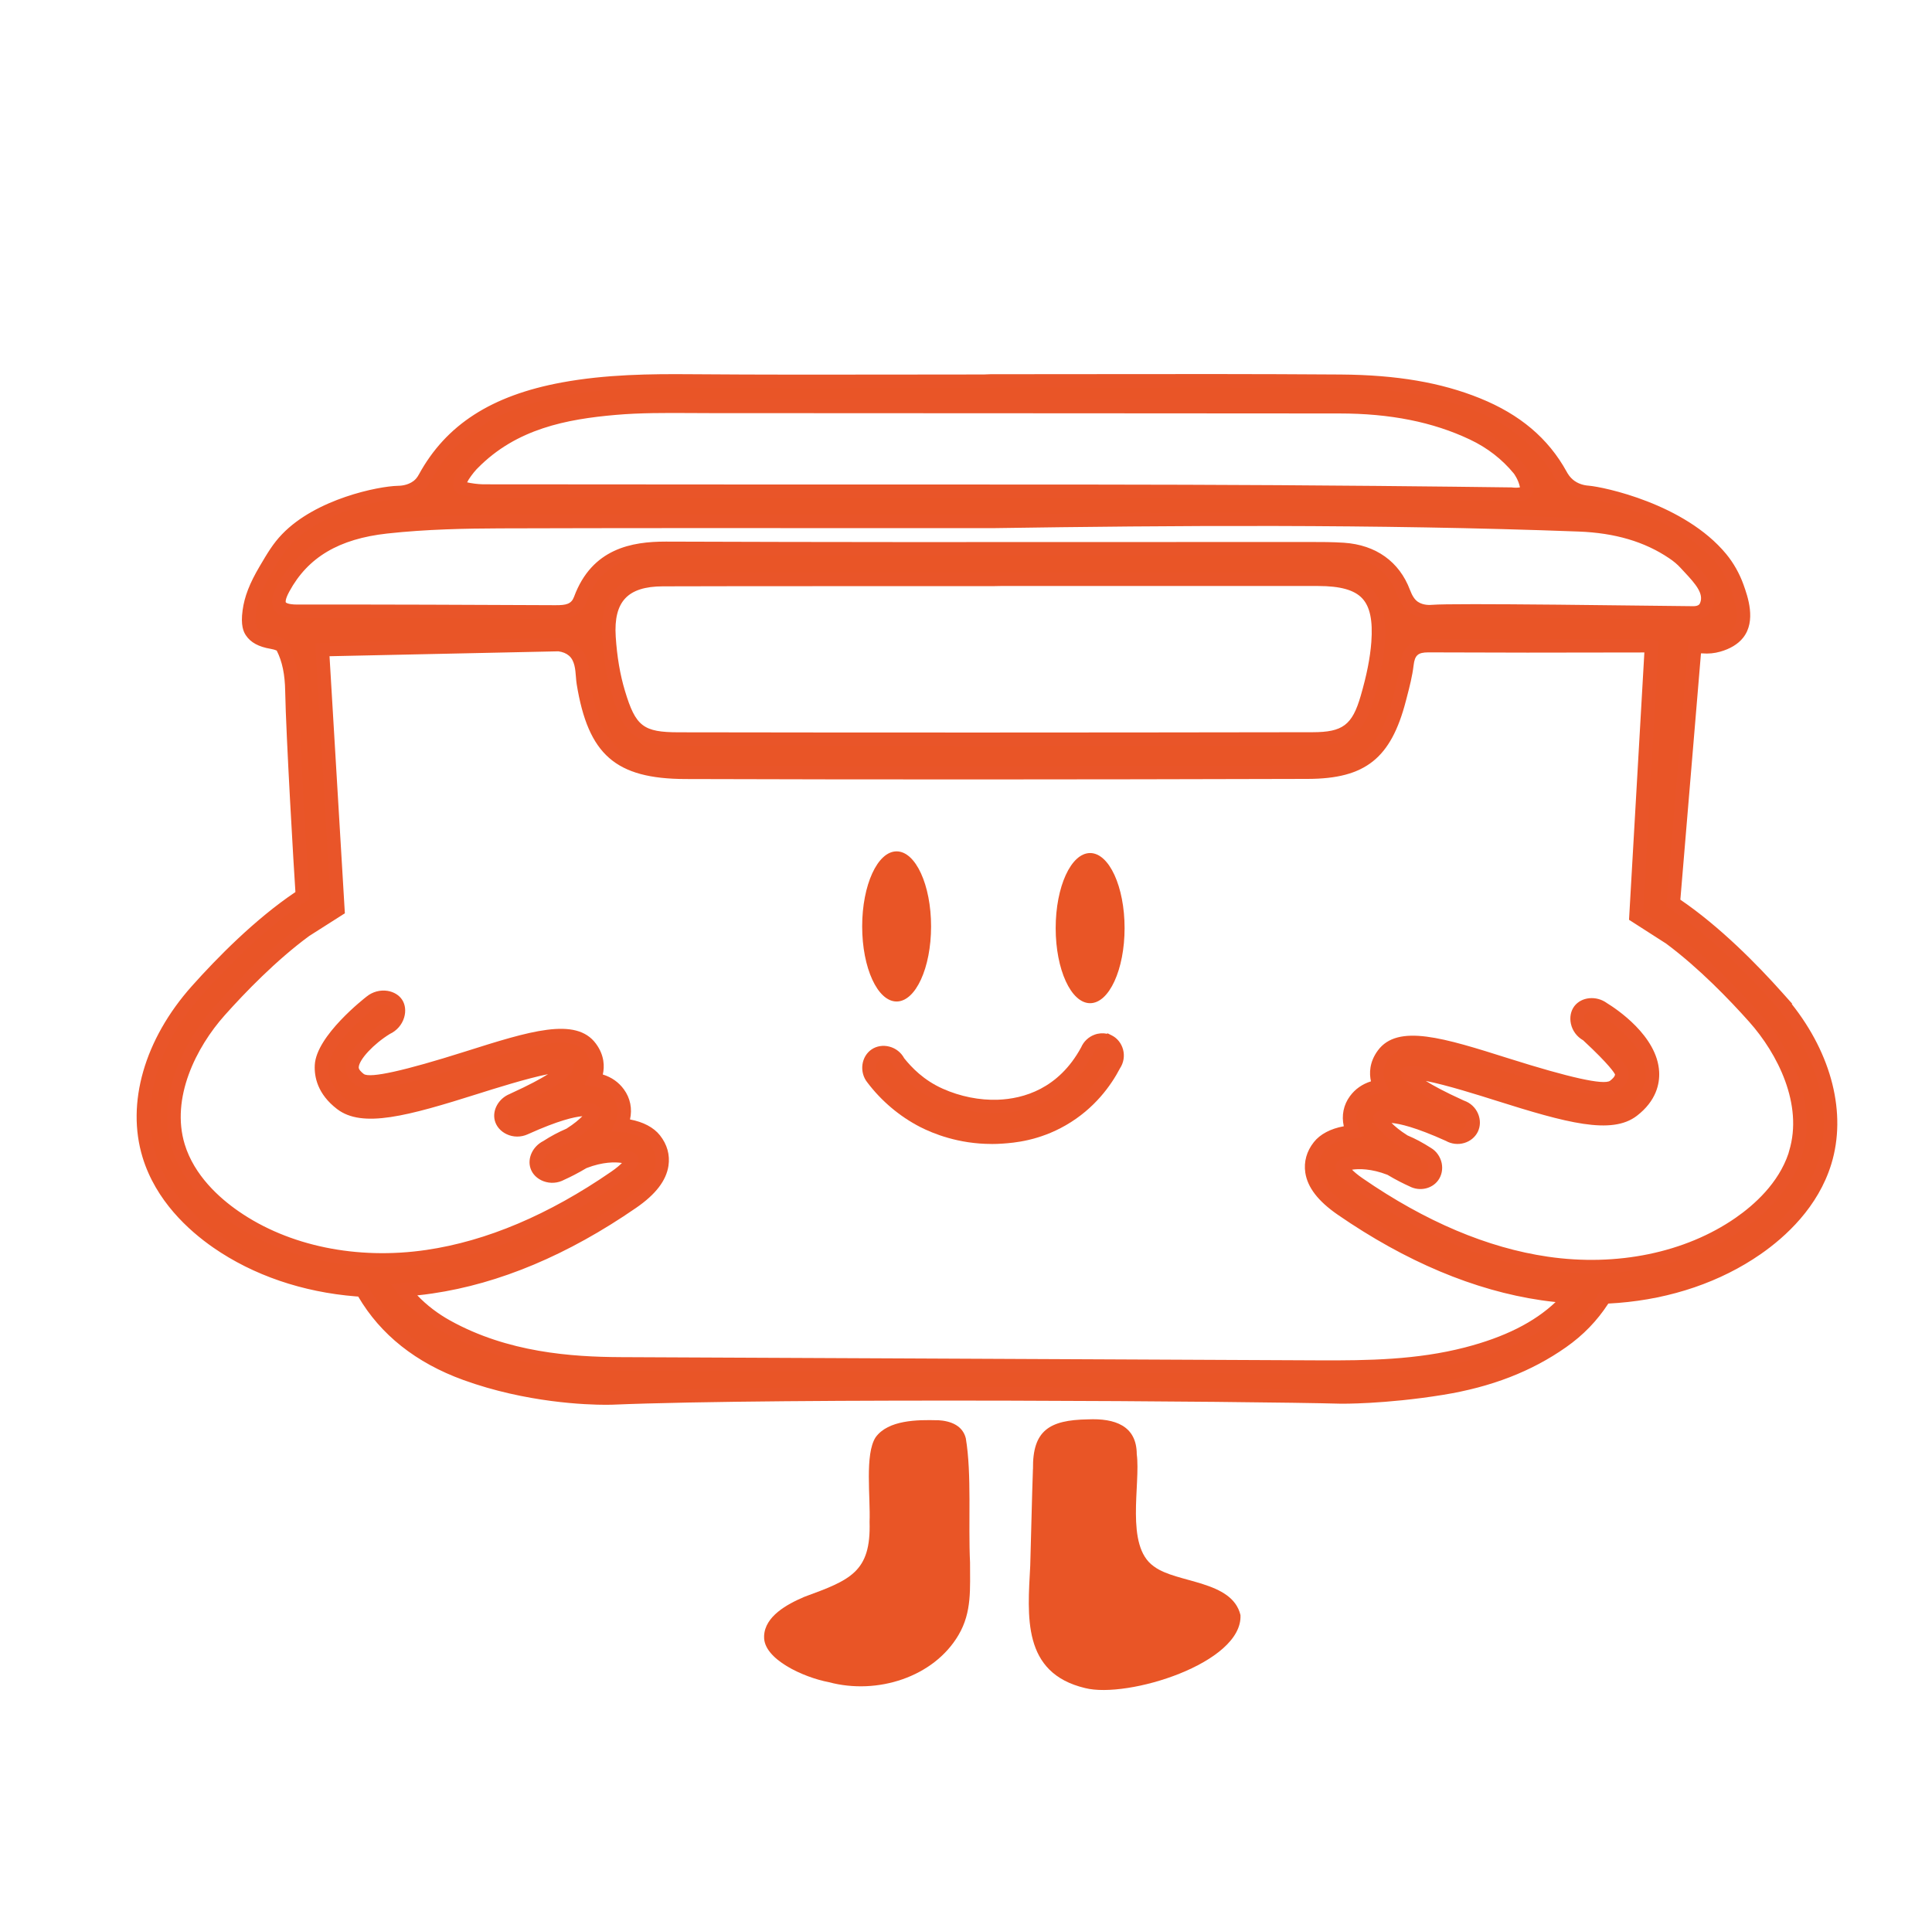 <?xml version="1.0" encoding="UTF-8"?>
<svg id="Calque_1" data-name="Calque 1" xmlns="http://www.w3.org/2000/svg" version="1.1" viewBox="0 0 457.27 454.77">
  <defs>
    <style>
      .cls-1 {
        fill: #e95529;
      }

      .cls-1, .cls-2, .cls-3 {
        stroke-width: 0px;
      }

      .cls-2 {
        fill: #e95526;
      }

      .cls-3 {
        fill: #e95527;
      }
    </style>
  </defs>
  <g>
    <path class="cls-3" d="M262.44,246.52c-1.79-.9-4.24-.04-5.11,2.07-5.7,10.56-14.6,13.07-21.07,13.31-4.69.18-9.57-.86-13.78-2.75-5.12-2.29-8.21-5.8-9.81-7.79-1.07-2.18-3.78-2.8-5.48-1.64-1.65,1.13-2.08,3.74-.6,5.54,1.98,2.61,5.78,6.89,11.92,10.05,2.1,1.08,9.2,4.46,18.77,3.76,2.64-.2,8.17-.66,14.19-4.13,7.27-4.19,10.85-10.23,12.25-12.92,1.34-1.96.59-4.58-1.26-5.51h0Z"/>
    <path class="cls-1" d="M234.66,270.78c-7.8,0-13.83-2.46-16.9-4.03-4.83-2.49-9.14-6.12-12.46-10.51-.95-1.16-1.39-2.74-1.17-4.28.21-1.47.99-2.76,2.15-3.55,1.2-.82,2.74-1.06,4.23-.67,1.5.39,2.77,1.39,3.5,2.76,1.74,2.15,4.57,5.17,9.12,7.2,4.13,1.85,8.76,2.77,13.07,2.61,6.03-.23,14.34-2.56,19.69-12.4.59-1.37,1.73-2.46,3.13-2.98.98-.37,2.02-.44,2.99-.23l.12-.12,1.04.52c1.3.66,2.26,1.89,2.65,3.37.39,1.5.12,3.1-.73,4.39-2.08,3.99-5.99,9.55-12.83,13.49-6.46,3.72-12.36,4.16-14.87,4.34-.93.07-1.84.1-2.72.1ZM209.12,250.75c-.38,0-.75.1-1.03.3-.42.28-.7.78-.79,1.36-.06.39-.06,1.14.52,1.84,3.07,4.06,7.01,7.37,11.41,9.64,3.12,1.6,9.59,4.2,17.92,3.59,2.3-.17,7.69-.57,13.51-3.92,6.21-3.58,9.75-8.65,11.63-12.27l.1-.17c.51-.75.42-1.49.33-1.87-.14-.53-.44-.97-.85-1.23l-.14-.07c-.46-.23-1.03-.24-1.58-.04-.61.23-1.08.68-1.32,1.28l-.07.16c-6.06,11.23-15.54,13.89-22.42,14.15-4.77.18-9.93-.84-14.5-2.89-5.87-2.63-9.28-6.85-10.4-8.24l-.19-.3c-.3-.62-.86-1.07-1.53-1.24-.19-.05-.39-.08-.58-.08Z"/>
  </g>
  <g>
    <path class="cls-3" d="M420.6,236.02h.03c-6.25-7-15.17-16-24.6-22.26,1.69-20.26,3.39-40.51,5.08-60.76.66.02,1.31.04,1.97.06.83.07,2.11.07,3.59-.35.57-.16,3.12-.87,4.61-2.75,2.62-3.28.76-8.5-.16-11.06-1.28-3.58-3.16-5.96-3.81-6.74-8.92-10.79-26.88-15.21-31.33-15.59-.56-.05-2.48-.17-4.27-1.44-1.5-1.07-2.18-2.44-2.36-2.76-4.41-7.99-11.3-13.22-19.69-16.62-10.38-4.21-21.34-5.42-32.36-5.51-27.62-.2-55.24-.07-82.87-.07v.06c-23.7,0-47.41.13-71.11-.06-10.11-.08-20.17.09-30.11,1.93-13.71,2.55-25.65,8.1-32.68,20.98-.49.91-1.06,1.56-1.69,2.03-1.88,1.42-4.09,1.46-4.73,1.47-4.24.11-18.51,2.95-26.22,10.98-1.98,2.06-3.19,4.12-5.04,7.24-2.55,4.32-3.49,7.16-3.85,9.85-.47,3.42.29,4.48.53,4.83.88,1.33,2.49,2.11,4.77,2.49,1.04.17,1.82.45,2.39.82,1.74,3.18,2.36,6.84,2.42,10.79.17,10.18,2.07,42.6,2.42,47.48.02.26.04.56.06.88-9.56,6.26-18.66,15.42-24.98,22.51-10.83,12.14-15.07,26.73-11.31,39.01,2.98,9.78,10.42,16.56,16.14,20.52,9.27,6.42,20.72,10.28,32.92,11.25.46.04.93.06,1.4.09,5.12,9.15,13.24,15.72,24.47,19.8,17.36,6.31,34.06,5.78,34.58,5.76,39.93-1.68,151.5-.84,172.53-.24.44.01,10.68.09,23.96-2.07,10.2-1.65,19.83-4.96,28.44-11,4.34-3.04,7.57-6.64,10.02-10.6,1.03-.04,2.07-.1,3.1-.18,12.2-.97,23.66-4.83,32.92-11.25,5.72-3.97,13.16-10.74,16.14-20.52,3.75-12.28-.48-26.86-11.31-39.01ZM111.92,109.7h0c9.24-9.43,21.27-12,33.68-13.09,7.42-.65,14.92-.42,22.39-.42,49.67,0,99.35.06,149.01.08,10.95,0,21.58,1.58,31.56,6.31,4.27,2.02,7.98,4.85,10.97,8.5.17.2,1.53,2.05,1.84,4.3.04.24.05.48-.06.74-.55,1.21-3.39.9-3.76.85-7.07-.09-18.14-.23-31.69-.35-49.11-.45-81.24-.29-150.7-.34-20.17-.02-40.33-.03-60.5-.04-.91,0-2.18-.08-3.66-.35-1.76-.32-1.97-.59-2.04-.69-.88-1.32,2.45-5.01,2.95-5.51ZM70.37,144.71h0c-4.46,0-5.35-1.66-3.32-5.43,5.24-9.7,14.24-13.47,24.4-14.59,8.89-.97,17.89-1.2,26.85-1.23,39.02-.12,78.05-.05,117.07-.05,46.12-.69,92.24-.91,138.34.82,8.01.3,15.51,2.05,22.2,6.57,1.07.73,2.11,1.56,2.98,2.52,2.63,2.89,6.41,6.27,4.99,9.93-.52,1.34-1.65,1.79-3.01,1.85-33.59-.42-57.77-.65-61.71-.34-.62.05-2.7.23-4.5-.97-1.03-.69-1.81-1.81-2.48-3.6-2.34-6.22-7.43-9.66-14.21-10.12-2.98-.2-5.97-.17-8.96-.17-50.41,0-100.84.11-151.25-.09-9.54-.04-16.89,2.45-20.42,12.01-1.05,2.85-3.37,3.06-5.93,3.04-20.35-.09-40.71-.18-61.06-.14ZM326.17,152.08c-.32,4.41-1.34,8.84-2.58,13.1-2.2,7.55-5.01,9.73-12.92,9.74-50.01.08-100.01.11-150.03.02-9.37-.02-11.61-2.11-14.27-10.97-1.3-4.33-1.96-8.75-2.24-13.2-.59-9.21,3.51-13.56,12.75-13.59,23.51-.07,47.02-.03,70.53-.04h7.84v-.03h76.69c11.08,0,15.02,3.96,14.22,14.96ZM425.02,272.93c-2.38,7.79-8.56,13.38-13.35,16.68-12.2,8.45-28.81,11.9-45.57,9.44-14.5-2.12-29.46-8.45-44.48-18.81-3.6-2.48-3.9-3.84-3.93-3.99,0-.03-.02-.12.16-.35.89-.66,5.35-1.6,11.25.74,2.02,1.22,3.93,2.16,5.24,2.75,1.71.9,3.77.42,4.77-.96,1.17-1.62.69-4.19-1.3-5.37-.81-.53-1.71-1.06-2.7-1.6-.91-.48-1.81-.91-2.72-1.29-4.06-2.55-5.6-4.77-5.72-5.52.36-.35,2.99-2.03,16.13,3.9.05.02.11.05.17.08,1.99,1.19,4.49.37,5.37-1.43.91-1.87-.11-4.42-2.38-5.17l-.29-.14c-10.59-4.81-12.32-7.03-12.54-7.82,2.76-.99,14.35,2.67,21.32,4.88,16.33,5.17,26.63,8.01,31.99,3.9,4.08-3.13,4.79-6.67,4.66-9.08-.41-7.76-9.79-13.87-11.67-15.01-1.92-1.44-4.44-1.04-5.52.36-1.21,1.58-.69,4.54,1.74,5.81,1.42,1.31,8.12,7.52,8.21,9.22.02.41.08,1.49-1.84,2.95-2.75,2.11-17.48-2.55-25.4-5.05-14.62-4.62-25.18-7.97-29.23-2.45-1.78,2.43-1.68,4.74-1.29,6.25.11.43.26.85.45,1.27-2.31.35-4.34,1.34-5.76,3.28-1.29,1.75-1.69,3.93-1.12,6.13.12.48.29.94.49,1.4-3.55.28-6.43,1.47-7.95,3.41-1.43,1.81-2.01,3.87-1.69,5.99.46,3.04,2.74,5.94,6.97,8.87,15.93,10.99,31.93,17.73,47.54,20.01,2.21.32,4.41.55,6.6.69-5.94,6.97-14.54,11.04-24.54,13.63-11.5,2.97-23.25,3.16-35.02,3.1-55.07-.28-110.14-.5-165.21-.76-14.31-.07-28.26-1.74-41.09-8.86-4.21-2.33-7.58-5.24-10.23-8.66,2.21-.14,4.41-.37,6.62-.69,15.61-2.29,31.61-9.02,47.54-20.01,4.24-2.92,6.51-5.82,6.97-8.87.32-2.11-.26-4.19-1.69-5.99-1.53-1.93-4.4-3.13-7.95-3.41.2-.46.37-.92.49-1.4.57-2.19.17-4.37-1.12-6.13-1.43-1.94-3.45-2.93-5.76-3.28.19-.42.34-.84.45-1.27.39-1.51.49-3.81-1.29-6.25-4.05-5.52-14.61-2.18-29.23,2.45-7.92,2.51-22.65,7.17-25.4,5.05-1.91-1.47-1.86-2.55-1.84-2.95.14-2.72,4.29-6.83,8.21-9.22,2.63-1.18,3.36-4.18,2.33-5.79-1.01-1.57-3.93-2.15-6.1-.39-.49.38-11.34,8.9-11.66,15.01-.13,2.42.57,5.95,4.66,9.08,5.35,4.11,15.66,1.27,31.99-3.9,6.98-2.21,18.56-5.87,21.32-4.88-.22.79-1.95,3.01-12.54,7.82-.1.05-.2.09-.29.14-1.98.79-3,2.8-2.58,4.4.51,1.93,3.12,3.29,5.57,2.19.05-.02.11-.05.17-.08,13.14-5.94,15.77-4.24,16.13-3.9-.11.76-1.66,2.97-5.72,5.52-1.81.76-3.63,1.71-5.42,2.89-1.96.94-2.84,3.05-2.3,4.61.65,1.87,3.39,3.04,5.76,1.72.76-.34,1.55-.73,2.35-1.14.89-.46,1.88-1,2.89-1.62,5.91-2.34,10.36-1.4,11.25-.74.17.24.17.32.16.35-.02.14-.32,1.5-3.93,3.99-15.01,10.35-29.97,16.68-44.48,18.81-16.76,2.45-33.38-.98-45.57-9.44-4.77-3.31-10.97-8.89-13.35-16.68-3.53-11.59,2.74-24.18,9.8-32.08,5.29-5.93,12.58-13.36,20.28-19.02,2.57-1.63,5.14-3.27,7.7-4.9-1.22-20.52-2.45-41.04-3.67-61.57,18.64-.4,37.29-.8,55.93-1.2.98.11,2.33.44,3.48,1.42,2.38,2.04,2.02,5.58,2.37,7.7,2.58,15.79,8.23,21.07,24.2,21.12,49.09.15,98.18.11,147.28-.03,13.06-.04,18.35-4.52,21.65-17.27.69-2.7,1.45-5.42,1.77-8.18.37-3.19,1.77-4.52,5.06-4.5,17.17.09,34.34.08,51.52.02.48,0,.91.05,1.33.11-1.22,21.31-2.44,42.61-3.66,63.93,2.68,1.72,5.36,3.44,8.04,5.16,7.58,5.63,14.73,12.92,19.93,18.76,7.05,7.91,13.33,20.49,9.8,32.08l.02.04Z"/>
    <path class="cls-1" d="M143.41,332.52c-4.5,0-18.86-.47-33.75-5.87-11.21-4.07-19.58-10.71-24.88-19.75-.19-.01-.38-.03-.57-.04-12.61-1.01-24.27-5-33.7-11.53-5.93-4.11-13.64-11.15-16.76-21.37-3.92-12.81.44-27.97,11.65-40.54,5.93-6.65,14.93-15.82,24.52-22.27-.34-4.85-2.24-37.27-2.42-47.51-.06-4-.7-7.08-2.01-9.65-.37-.17-.86-.31-1.45-.41-2.82-.47-4.73-1.51-5.84-3.19-.57-.84-1.27-2.37-.78-5.93.44-3.25,1.65-6.37,4.06-10.45,1.82-3.09,3.14-5.33,5.26-7.54,8.1-8.44,22.87-11.36,27.34-11.47.6-.01,2.35-.05,3.8-1.15.48-.36.89-.86,1.25-1.52,6.43-11.78,17.17-18.71,33.8-21.79,10.53-1.95,21.22-2.03,30.42-1.96,16.86.13,34,.11,50.58.08,6.31,0,12.61-.02,18.92-.02l1.6-.06c7.9,0,15.8-.01,23.69-.02,19.4-.03,39.46-.05,59.19.09,13.26.1,23.73,1.89,32.95,5.62,9.47,3.83,16.17,9.5,20.49,17.33.22.41.77,1.43,1.89,2.23,1.38.98,2.91,1.1,3.41,1.14,3.43.29,22.64,4.25,32.49,16.17,1.74,2.11,3.15,4.61,4.09,7.23,1,2.8,3.08,8.63-.1,12.6-1.18,1.49-3.06,2.63-5.43,3.29-1.35.38-2.75.52-4.16.4h-.37s-4.88,58.3-4.88,58.3c9.45,6.44,18.3,15.47,24.12,22l2.38,2.67h-.16c9.53,12,13.04,25.95,9.4,37.88-3.12,10.22-10.83,17.26-16.76,21.37-9.43,6.54-21.09,10.53-33.71,11.53-.77.06-1.54.11-2.32.15-2.67,4.11-5.95,7.49-10.01,10.34-8.17,5.74-17.69,9.42-29.11,11.27-13.74,2.23-24.17,2.1-24.27,2.09-19.52-.55-132.31-1.44-172.42.24-.03,0-.54.02-1.44.02ZM159.48,91.76c-8.11,0-17.14.29-25.97,1.92-15.61,2.9-25.64,9.31-31.57,20.17-.58,1.07-1.28,1.9-2.14,2.55-1.51,1.14-3.4,1.74-5.63,1.79-3.97.1-17.81,2.87-25.12,10.49-1.86,1.94-3.04,3.93-4.81,6.95-2.74,4.63-3.38,7.27-3.64,9.25-.14,1.03-.3,2.88.26,3.7.61.93,1.82,1.51,3.71,1.83,1.24.21,2.22.55,3,1.06l.34.22.19.35c1.71,3.13,2.54,6.79,2.61,11.54.17,10.21,2.07,42.64,2.41,47.39.01.22.03.44.05.67l.08,1.14-.79.52c-9.58,6.27-18.7,15.56-24.67,22.24-10.46,11.73-14.56,25.74-10.98,37.47,2.85,9.34,10.01,15.85,15.52,19.67,8.97,6.22,20.09,10.01,32.14,10.97.3.02.6.04.91.06l1.34.08.43.76c4.96,8.86,12.69,15.1,23.62,19.07,17.3,6.28,33.8,5.66,33.96,5.66,40.17-1.69,153.11-.79,172.65-.24.1,0,10.29.12,23.66-2.05,10.93-1.77,20.01-5.28,27.78-10.73,3.93-2.76,7.07-6.07,9.58-10.13l.45-.72.85-.03c1.01-.04,2.02-.1,3.03-.18,12.06-.96,23.17-4.76,32.14-10.97,5.51-3.82,12.67-10.33,15.52-19.67,3.58-11.74-.52-25.75-10.98-37.48l-1.93-2.16c-5.8-6.3-13.87-14.21-22.33-19.83l-.79-.52,5.29-63.23,3.5.11c1.08.08,2.13-.02,3.1-.29,1.7-.48,3.04-1.26,3.8-2.2,2.07-2.59.39-7.28-.41-9.53-.81-2.28-2.04-4.44-3.54-6.26-8.34-10.09-25.32-14.6-30.23-15.01-.76-.06-2.96-.24-5.06-1.73-1.15-.82-2.09-1.92-2.81-3.25-3.97-7.2-10.15-12.4-18.91-15.95-8.84-3.58-18.93-5.29-31.77-5.39-19.71-.14-39.77-.12-59.16-.09-7.36.01-14.73.02-22.09.02l-1.6.06c-6.84,0-13.68.01-20.51.02-16.59.03-33.74.05-50.61-.08-1.25-.01-2.53-.02-3.84-.02ZM315.12,325.21c-1.01,0-2.03,0-3.04,0-31.62-.16-63.24-.3-94.86-.44-23.45-.1-46.9-.21-70.34-.32-11.98-.06-27.57-1.14-41.86-9.06-4.28-2.37-7.89-5.42-10.72-9.07l-1.86-2.4,3.03-.19c2.11-.13,4.29-.36,6.49-.68,15.37-2.25,31.14-8.89,46.86-19.74,3.85-2.65,5.9-5.2,6.3-7.79.25-1.67-.22-3.32-1.36-4.75-1.22-1.53-3.71-2.56-6.83-2.81l-2.25-.18.91-2.06c.18-.4.31-.78.4-1.14.45-1.72.15-3.42-.86-4.78-1.08-1.46-2.62-2.33-4.71-2.64l-2.1-.31.88-1.93c.15-.33.27-.67.36-1.01.44-1.71.1-3.35-1.03-4.89-3.37-4.6-14-1.23-27.45,3.03-14.85,4.7-24,7-26.86,4.8-1.74-1.33-2.54-2.74-2.46-4.31.2-3.81,5.48-8.37,8.98-10.5l.18-.09c.84-.38,1.47-1.08,1.72-1.92.17-.58.14-1.18-.09-1.53-.22-.34-.71-.61-1.3-.7-.85-.14-1.74.11-2.44.68-2.82,2.17-10.84,9.32-11.07,13.85-.11,2.03.5,5.02,4.03,7.72,4.73,3.63,15.16.71,30.53-4.15,12.38-3.92,19.59-5.85,22.34-4.86l1.4.5-.4,1.44c-.38,1.35-2.18,3.75-13.42,8.85l-.29.13c-1.31.53-1.91,1.73-1.69,2.54.12.45.51.87,1.06,1.13.71.34,1.55.34,2.3,0l.19-.09c9.6-4.34,15.79-5.58,17.87-3.58l.6.57-.12.82c-.26,1.73-2.79,4.34-6.45,6.64l-.23.12c-1.79.76-3.53,1.68-5.17,2.75l-.18.1c-1.21.58-1.75,1.86-1.48,2.64.15.43.59.82,1.15,1.04.74.29,1.59.22,2.32-.19l.13-.06c.7-.31,1.44-.67,2.26-1.1.96-.5,1.9-1.02,2.8-1.57l.24-.12c6.02-2.39,11.2-1.73,12.8-.54l.2.15.14.2c.15.2.58.81.43,1.58-.17.97-1.12,2.61-4.59,5.01-15.22,10.5-30.41,16.92-45.16,19.07-17.16,2.51-34.19-1.03-46.72-9.71-4.98-3.45-11.45-9.3-13.97-17.53-3.73-12.23,2.79-25.39,10.13-33.62,4.92-5.51,12.47-13.33,20.53-19.24l.09-.06,6.91-4.39-3.71-62.29,57.7-1.24h.11c1.72.21,3.18.81,4.34,1.81,2.35,2.02,2.59,5.02,2.76,7.2.04.53.08,1.03.15,1.46,2.49,15.3,7.57,19.73,22.62,19.77,44.07.14,90.86.13,147.27-.03,12.23-.04,16.93-3.79,20.11-16.07l.24-.92c.6-2.31,1.22-4.71,1.5-7.04.47-4.03,2.57-5.92,6.6-5.92h.06c14.98.08,30.87.09,51.5.02.53,0,1.03.04,1.59.13l1.42.23-3.69,64.43,7.35,4.72c7.96,5.91,15.36,13.59,20.17,18.98,7.23,8.11,13.66,20.99,10.29,33.06h0s-.15.59-.15.59c-2.52,8.25-8.98,14.09-13.97,17.53-12.53,8.68-29.56,12.22-46.72,9.71-14.74-2.16-29.93-8.57-45.16-19.07-3.74-2.58-4.49-4.29-4.6-5.08l-.02-.23c-.01-.42.14-.86.48-1.31l.14-.19.19-.14c1.6-1.2,6.78-1.85,12.8.53l.24.12c2.01,1.22,3.87,2.12,5.07,2.66,1.16.61,2.32.24,2.81-.44.29-.4.4-.96.28-1.53-.08-.37-.32-1.07-1.1-1.52-.86-.56-1.73-1.08-2.65-1.57-.79-.42-1.64-.83-2.59-1.23l-.23-.12c-3.66-2.3-6.19-4.9-6.45-6.64l-.12-.82.6-.57c2.08-1.99,8.27-.75,17.9,3.59l.33.16c.77.46,1.5.34,1.87.23.56-.17,1.02-.53,1.24-.99.23-.47.23-1.07-.01-1.63-.26-.62-.79-1.1-1.43-1.32l-.46-.2c-11.24-5.11-13.04-7.5-13.41-8.85l-.4-1.43,1.4-.5c2.75-.99,9.98.95,22.34,4.86,15.37,4.86,25.8,7.78,30.53,4.15,3.53-2.71,4.14-5.7,4.04-7.72-.38-7.14-9.82-13.08-10.9-13.73l-.13-.09c-1.25-.94-2.79-.6-3.29.06-.28.36-.37.96-.23,1.55.18.79.7,1.47,1.45,1.86l.19.1.16.15c8.59,7.96,8.68,9.49,8.72,10.31.09,1.56-.72,2.97-2.46,4.31-2.86,2.2-11.61.02-26.75-4.76l-.1-.03c-13.48-4.26-24.09-7.61-27.45-3.03-1.13,1.54-1.48,3.19-1.03,4.89.09.34.21.68.36,1.01l.88,1.93-2.1.31c-2.09.31-3.63,1.18-4.71,2.64-1,1.36-1.31,3.05-.86,4.77.1.39.23.77.4,1.14l.94,2.08-2.27.18c-3.13.25-5.61,1.27-6.82,2.81-1.15,1.45-1.62,3.09-1.37,4.76.39,2.58,2.45,5.13,6.3,7.79,15.73,10.85,31.5,17.5,46.86,19.74,2.12.31,4.29.54,6.47.67l3.2.2-2.08,2.44c-5.58,6.55-13.88,11.17-25.36,14.14-10.69,2.76-21.44,3.16-32.39,3.16ZM98.81,306.66c2.2,2.3,4.79,4.28,7.74,5.92,13.65,7.57,28.72,8.6,40.33,8.66,23.45.11,46.89.22,70.34.32,31.62.14,63.24.28,94.87.44,11.78.06,23.3-.13,34.61-3.05,9.35-2.41,16.42-5.95,21.48-10.75-1.14-.12-2.26-.26-3.38-.42-15.85-2.32-32.07-9.14-48.21-20.27-4.61-3.19-7.12-6.44-7.65-9.94-.38-2.57.31-5.06,2.02-7.22,1.48-1.88,3.96-3.19,7.09-3.76-.57-2.55-.06-5.07,1.46-7.13,1.24-1.68,2.9-2.85,4.97-3.5-.41-1.85-.41-4.52,1.62-7.29,4.72-6.44,15.72-2.96,30.95,1.85l.16.05c14.28,4.51,22.31,6.29,23.84,5.27.54-.41,1.17-1,1.2-1.51-.15-.33-1.18-2.17-7.55-8.09-1.48-.84-2.53-2.25-2.89-3.89-.34-1.54-.04-3.07.82-4.2,1.7-2.21,5.21-2.53,7.69-.72,2.14,1.31,11.93,7.74,12.37,16.26.15,2.79-.65,6.87-5.28,10.43-5.97,4.58-16.62,1.68-33.45-3.64-3.61-1.14-11.59-3.67-16.5-4.62,1.72,1.08,4.47,2.59,8.86,4.58l.23.1c1.48.52,2.67,1.63,3.28,3.08.6,1.41.58,2.97-.06,4.28-.62,1.26-1.78,2.23-3.21,2.65-1.45.43-3.03.25-4.35-.5h0c-7.15-3.23-10.95-4.08-12.86-4.24.76.77,1.96,1.8,3.77,2.94.99.42,1.88.85,2.73,1.3,1,.54,1.95,1.1,2.83,1.67,1.28.75,2.22,2.08,2.54,3.59.3,1.44,0,2.92-.82,4.06-1.5,2.07-4.43,2.69-6.81,1.44-1.18-.53-3.11-1.47-5.21-2.73-3.83-1.49-6.8-1.45-8.38-1.21.49.5,1.27,1.19,2.52,2.05,14.82,10.22,29.55,16.46,43.8,18.54,16.37,2.4,32.56-.95,44.43-9.17,4.45-3.08,10.19-8.21,12.56-15.3v-.03s.15-.54.15-.54c3.34-10.96-2.7-22.97-9.46-30.55-4.7-5.27-11.92-12.76-19.65-18.51l-8.79-5.64,3.63-63.28c-20.47.06-36.26.05-51.16-.02-2.39.01-3.18.65-3.46,3.08-.3,2.55-.95,5.05-1.58,7.47l-.24.92c-3.52,13.6-9.59,18.44-23.2,18.48-56.41.16-103.21.17-147.29.03-16.54-.05-23.04-5.72-25.77-22.46-.09-.54-.13-1.11-.18-1.72-.14-1.81-.3-3.87-1.65-5.02-.64-.55-1.49-.9-2.52-1.03l-54.15,1.16,3.63,60.85-8.45,5.38c-7.82,5.75-15.18,13.37-19.99,18.76-6.76,7.58-12.8,19.59-9.46,30.55,2.25,7.35,8.16,12.67,12.73,15.83,11.86,8.23,28.06,11.57,44.43,9.17,14.26-2.09,28.99-8.32,43.8-18.54,1.25-.86,2.03-1.55,2.52-2.05-1.57-.25-4.54-.29-8.39,1.21-.93.56-1.89,1.09-2.87,1.6-.85.44-1.63.82-2.37,1.15-1.54.84-3.34.96-4.96.35-1.47-.56-2.57-1.64-3.03-2.98-.84-2.4.48-5.25,3.02-6.53,1.74-1.13,3.58-2.11,5.47-2.92,1.8-1.14,3-2.17,3.76-2.95-1.9.16-5.68,1.01-12.77,4.21l-.18.08c-1.6.72-3.42.71-4.99-.04-1.41-.67-2.42-1.84-2.78-3.21-.65-2.47.9-5.24,3.53-6.3l.22-.11c4.38-1.99,7.13-3.5,8.85-4.58-4.9.96-12.85,3.47-16.45,4.61-16.86,5.33-27.5,8.23-33.48,3.65-4.64-3.55-5.43-7.63-5.28-10.44.36-6.94,11.8-15.82,12.28-16.2,1.38-1.12,3.19-1.61,4.93-1.34,1.5.24,2.77,1.02,3.48,2.13.74,1.15.91,2.68.46,4.18-.51,1.71-1.74,3.12-3.38,3.89-3.84,2.36-7.27,6.04-7.37,7.89-.03.53.64,1.16,1.21,1.6,1.54,1.02,9.6-.77,23.94-5.31,15.25-4.83,26.27-8.32,31-1.87,2.04,2.78,2.04,5.45,1.62,7.29,2.07.64,3.74,1.81,4.98,3.5,1.52,2.07,2.03,4.59,1.46,7.14,3.12.58,5.6,1.88,7.08,3.75,1.71,2.15,2.41,4.65,2.02,7.22-.53,3.51-3.03,6.77-7.65,9.95-16.13,11.13-32.35,17.95-48.21,20.27-1.2.18-2.4.33-3.59.45ZM319.26,275.89h0ZM147.97,274.3h0ZM225.55,176.61c-22.45,0-43.99-.02-64.91-.05-10.41-.02-13.07-3.04-15.81-12.11-1.23-4.09-1.98-8.53-2.31-13.56-.33-5.1.69-8.84,3.11-11.42,2.42-2.59,6.1-3.85,11.23-3.87,16.43-.05,33.13-.04,49.28-.04,7.08,0,14.17,0,21.26,0l84.53-.03c6.24,0,10.32,1.26,12.83,3.96,2.48,2.67,3.43,6.71,2.99,12.72h0c-.29,3.99-1.13,8.25-2.63,13.43-2.4,8.23-5.91,10.88-14.45,10.9-29.97.05-58.2.08-85.13.08ZM192.29,138.75c-11.74,0-23.64,0-35.41.04-4.2.01-7.12.94-8.9,2.85-1.78,1.9-2.52,4.86-2.25,9.03.31,4.79,1.02,8.99,2.18,12.84,2.54,8.44,4.33,9.82,12.74,9.83,46,.08,95.07.07,150.02-.02,7.14-.01,9.38-1.7,11.38-8.59,1.44-4.96,2.24-9.02,2.52-12.77.37-5.06-.31-8.34-2.14-10.31-1.86-2-5.19-2.94-10.48-2.94h-75.09l-1.6.03h-7.84c-7.08,0-14.17,0-21.26,0-4.58,0-9.21,0-13.87,0ZM400.96,146.69c-29.61-.37-57.51-.67-61.66-.34-.86.06-3.31.25-5.52-1.24-1.32-.88-2.3-2.27-3.09-4.36-2.08-5.52-6.51-8.66-12.82-9.09-2.58-.18-5.24-.17-7.82-.17h-1.03c-13.07,0-26.14,0-39.21.02-36.73.02-74.7.04-112.05-.1-.07,0-.14,0-.2,0-10.41,0-15.83,3.19-18.71,10.96-1.52,4.12-5.21,4.09-7.44,4.09h-.24c-19.93-.09-40.55-.18-60.8-.14h-.67s-.02-.02-.02-.02c-1.73-.06-3.82-.43-4.8-2.07-1.1-1.85-.1-4.14.75-5.71,4.87-9.01,13.26-14.06,25.64-15.42,9.53-1.04,19.01-1.21,27.02-1.24,28.72-.09,57.91-.07,86.15-.06,10.31,0,20.62,0,30.93,0,41.26-.61,89.99-1,138.4.82,9.19.35,16.72,2.59,23.04,6.84,1.3.88,2.41,1.82,3.27,2.78.29.32.6.65.92.99,2.68,2.86,6,6.41,4.38,10.6-.48,1.24-1.64,2.75-4.43,2.87ZM348.88,143.01c9.58,0,26.22.16,52.04.48,1.19-.06,1.37-.52,1.49-.83.83-2.14-1.02-4.36-3.73-7.25-.33-.35-.65-.69-.95-1.02-.7-.77-1.6-1.54-2.7-2.27-5.8-3.91-12.79-5.97-21.37-6.3-48.34-1.81-97.02-1.43-138.26-.81h-.52c-10.16,0-20.3,0-30.44,0-28.23-.01-57.42-.03-86.13.06-7.93.03-17.3.19-26.68,1.22-11.41,1.26-18.77,5.63-23.17,13.76-1.08,1.99-.82,2.54-.81,2.54,0,0,.37.51,2.72.51h.67c20.05-.03,40.44.06,60.16.15h.25c2.55.02,3.78-.26,4.42-1.99,4.26-11.51,13.78-13.06,21.69-13.06.08,0,.16,0,.24,0,37.34.14,75.31.13,112.03.1,13.07,0,26.14-.01,39.21-.01h1.03c2.63,0,5.35,0,8.04.18,7.54.51,13.08,4.47,15.6,11.15.54,1.44,1.14,2.33,1.88,2.83,1.3.87,2.86.76,3.44.71,1.27-.1,4.43-.15,9.86-.15ZM358.77,118.65c-.47,0-.92-.03-1.3-.08-7.07-.09-18.11-.23-31.6-.35-36.68-.34-63.57-.34-104.25-.33-13.67,0-28.86,0-46.43,0-20.17-.02-40.33-.03-60.5-.04-.87,0-2.26-.06-3.95-.37-1.84-.34-2.65-.71-3.1-1.41-1.58-2.38,2.01-6.34,3.15-7.49l.48-.48c9.88-9.74,22.81-12.08,34.2-13.08,5.97-.52,12.05-.48,17.94-.45,1.53,0,3.07.02,4.6.02,28.39,0,56.77.02,85.16.04,21.29.01,42.57.03,63.86.04,12.52,0,23.07,2.12,32.25,6.47,4.56,2.16,8.44,5.17,11.53,8.94.02.03,1.78,2.22,2.19,5.09.06.37.11.96-.18,1.61-.7,1.52-2.49,1.88-4.03,1.88ZM234.26,114.69c33.93,0,58.88.03,91.63.33,13.55.12,24.63.26,31.7.35h.17c.79.11,1.57.08,1.99-.02-.36-1.82-1.44-3.25-1.45-3.26-2.78-3.39-6.29-6.11-10.42-8.06-8.74-4.14-18.84-6.16-30.88-6.16-21.29,0-42.57-.02-63.86-.04-28.38-.02-56.77-.04-85.16-.04-1.54,0-3.08,0-4.62-.02-5.81-.03-11.81-.07-17.64.44-11.54,1.01-23.49,3.24-32.67,12.61l-.26.26c-.81.88-1.84,2.26-2.23,3.09.18.04.42.09.72.15,1.45.26,2.63.32,3.37.32,20.17,0,40.34.02,60.51.04,17.57.01,32.76,0,46.43,0,4.36,0,8.57,0,12.65,0Z"/>
  </g>
  <path class="cls-2" d="M204.06,219.29c0,9.82,3.65,17.77,8.15,17.77s8.16-7.96,8.16-17.77-3.65-17.77-8.16-17.77-8.15,7.96-8.15,17.77Z"/>
  <path class="cls-2" d="M249.86,219.69c0,9.82,3.65,17.77,8.15,17.77s8.16-7.96,8.16-17.77-3.65-17.77-8.16-17.77-8.15,7.96-8.15,17.77Z"/>
  <path class="cls-2" d="M221.9,336.18c-4.73-.13-11.69-.09-14.66,4.04-2.6,4.01-1.19,14.18-1.43,20.02.36,11.9-4.58,13.75-15.44,17.74-4.15,1.77-9.31,4.61-9.52,9.23v.19c-.19,5.31,9.28,9.64,15.33,10.78,11.44,3.07,24.82-1.19,30.68-11.16,3.23-5.46,2.7-11.07,2.73-17.14-.45-9.39.43-20.88-1-29.43-.74-2.97-3.47-4.12-6.66-4.29v.02Z"/>
  <path class="cls-2" d="M244.49,347.72c-.12-9.12,3.87-11.6,12.96-11.75,6.42-.29,11.58,1.49,11.6,8.25.95,7.1-2.8,21.65,3.97,26.49l.21.15c5.32,3.92,18.38,3.19,20.37,11.43.55,11.38-26.74,19.84-36.79,17.28-14.97-3.58-13.59-17.06-12.97-28.97.21-6.82.4-16.33.64-22.89h0Z"/>
</svg>